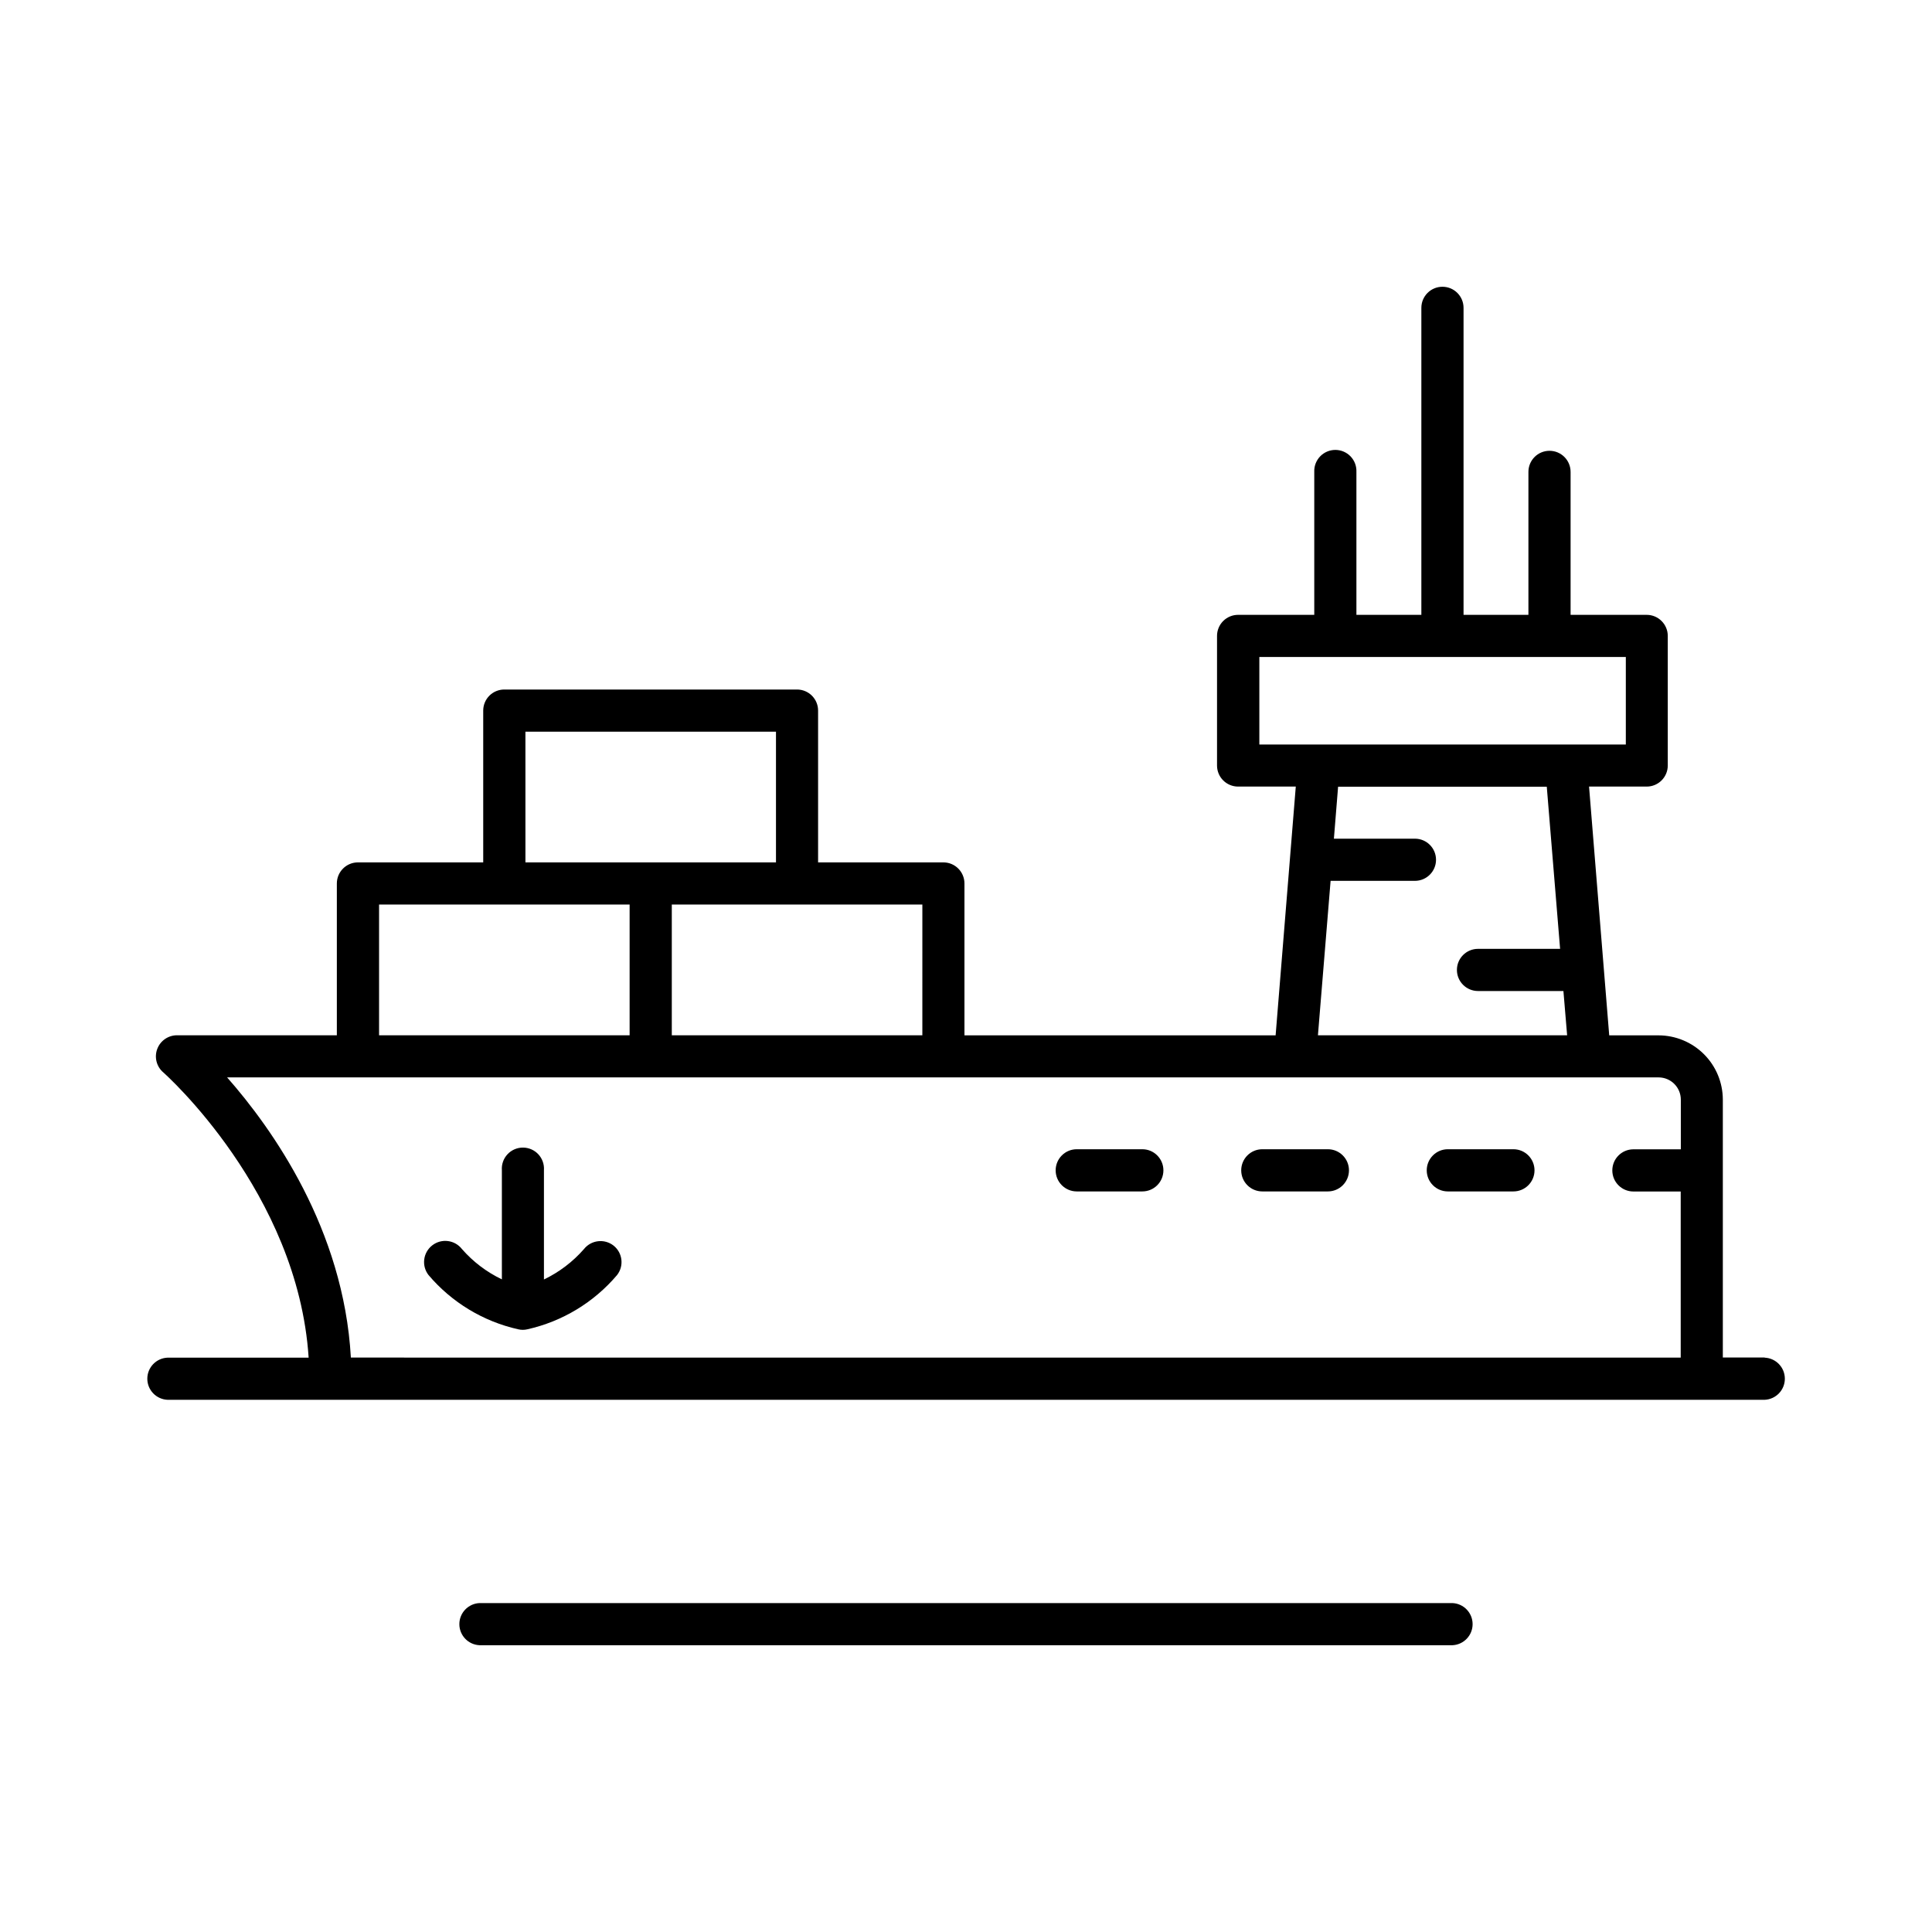<?xml version="1.0" encoding="UTF-8"?>
<!-- Uploaded to: SVG Find, www.svgrepo.com, Generator: SVG Find Mixer Tools -->
<svg fill="#000000" width="800px" height="800px" version="1.1" viewBox="144 144 512 512" xmlns="http://www.w3.org/2000/svg">
 <g>
  <path d="m306.62 474.11c-2.43-1.918-5.949-1.508-7.871 0.914-2.953 3.375-6.559 6.113-10.598 8.051v-28.961c0.109-1.547-0.426-3.074-1.484-4.211-1.055-1.137-2.539-1.781-4.09-1.781-1.555 0-3.039 0.645-4.094 1.781-1.059 1.137-1.594 2.664-1.48 4.211v28.93c-4.035-1.93-7.637-4.66-10.578-8.027-1.902-2.445-5.43-2.887-7.875-0.984s-2.887 5.426-0.984 7.871c6.152 7.25 14.496 12.301 23.773 14.375 0.398 0.094 0.805 0.141 1.211 0.141s0.809-0.047 1.203-0.141c9.277-2.074 17.621-7.125 23.773-14.375 1.883-2.406 1.48-5.883-0.906-7.793z"/>
  <path d="m611.65 503.75h-11.082v-68.328c-0.004-4.519-1.801-8.852-4.996-12.043-3.195-3.195-7.527-4.992-12.047-5h-13.066l-5.344-65.93h15.293v0.004c3.078-0.012 5.57-2.512 5.57-5.59v-34.332c0-3.086-2.504-5.59-5.59-5.59h-20.164v-37.883c0-3.09-2.5-5.59-5.59-5.59-3.086 0-5.586 2.5-5.586 5.59v37.883h-17.191v-81.355c0-3.09-2.504-5.59-5.59-5.59s-5.59 2.5-5.59 5.59v81.355h-17.211v-37.883c0.066-1.523-0.496-3.004-1.547-4.106-1.055-1.098-2.512-1.719-4.035-1.719-1.523 0-2.981 0.621-4.035 1.719-1.055 1.102-1.613 2.582-1.551 4.106v37.883h-20.191c-1.48 0-2.902 0.59-3.949 1.637-1.047 1.051-1.633 2.473-1.629 3.953v34.332c-0.004 1.48 0.582 2.902 1.629 3.949 1.047 1.051 2.469 1.641 3.949 1.641h15.293l-5.344 65.93h-82.461v-40.25c0-3.086-2.5-5.59-5.586-5.59h-33.203v-40.234c0-3.082-2.496-5.578-5.578-5.578h-77.578c-1.48-0.004-2.902 0.582-3.953 1.629-1.047 1.047-1.637 2.469-1.637 3.949v40.234h-33.199c-3.09 0-5.59 2.504-5.59 5.59v40.227h-42.312c-2.352-0.02-4.465 1.43-5.285 3.633-0.824 2.199-0.184 4.684 1.605 6.207 0.375 0.324 35.672 31.734 38.516 75.59h-37.391l-0.004 0.004c-2.992 0.125-5.356 2.586-5.356 5.582s2.363 5.457 5.356 5.586h423.25c2.992-0.129 5.356-2.59 5.356-5.586s-2.363-5.457-5.356-5.582zm-133.91-185.64h97.121v23.191l-97.121 0.004zm18.883 59.324h22.348c3.086 0 5.59-2.5 5.59-5.586 0-3.09-2.504-5.59-5.59-5.59h-21.473l1.113-13.777h55.301l3.531 42.973h-21.754c-3.086 0-5.59 2.5-5.59 5.59 0 3.086 2.504 5.586 5.59 5.586h22.633l0.984 11.73h-66.039zm-108.19 40.926h-66.398v-34.645h66.402zm-105.19-80.461h66.402v34.645h-66.398zm-38.785 45.816h66.398v34.648l-66.398-0.004zm-40.266 45.805h379.34c3.262 0 5.906 2.641 5.906 5.902v13.156h-12.566c-3.086 0-5.59 2.504-5.59 5.59 0 3.086 2.504 5.59 5.59 5.59h12.535v44.016l-352.42-0.004c-1.91-34.043-20.844-60.68-32.797-74.25z"/>
  <path d="m528.9 568.83h-257.81c-2.992 0.129-5.356 2.59-5.356 5.586 0 2.996 2.363 5.457 5.356 5.586h257.81c2.992-0.129 5.356-2.59 5.356-5.586 0-2.996-2.363-5.457-5.356-5.586z"/>
  <path d="m446.73 448.56h-17.379c-3.086 0-5.59 2.504-5.59 5.59 0 3.086 2.504 5.59 5.59 5.59h17.379c3.086 0 5.586-2.504 5.586-5.59 0-3.086-2.5-5.59-5.586-5.59z"/>
  <path d="m495.9 448.56h-17.375c-3.09 0-5.59 2.504-5.59 5.59 0 3.086 2.5 5.59 5.59 5.59h17.379-0.004c3.086 0 5.59-2.504 5.59-5.59 0-3.086-2.504-5.59-5.59-5.59z"/>
  <path d="m545.07 448.56h-17.379c-3.086 0-5.59 2.504-5.59 5.59 0 3.086 2.504 5.59 5.59 5.59h17.379c3.086 0 5.59-2.504 5.59-5.59 0-3.086-2.504-5.59-5.59-5.59z"/>
 </g>
</svg>
